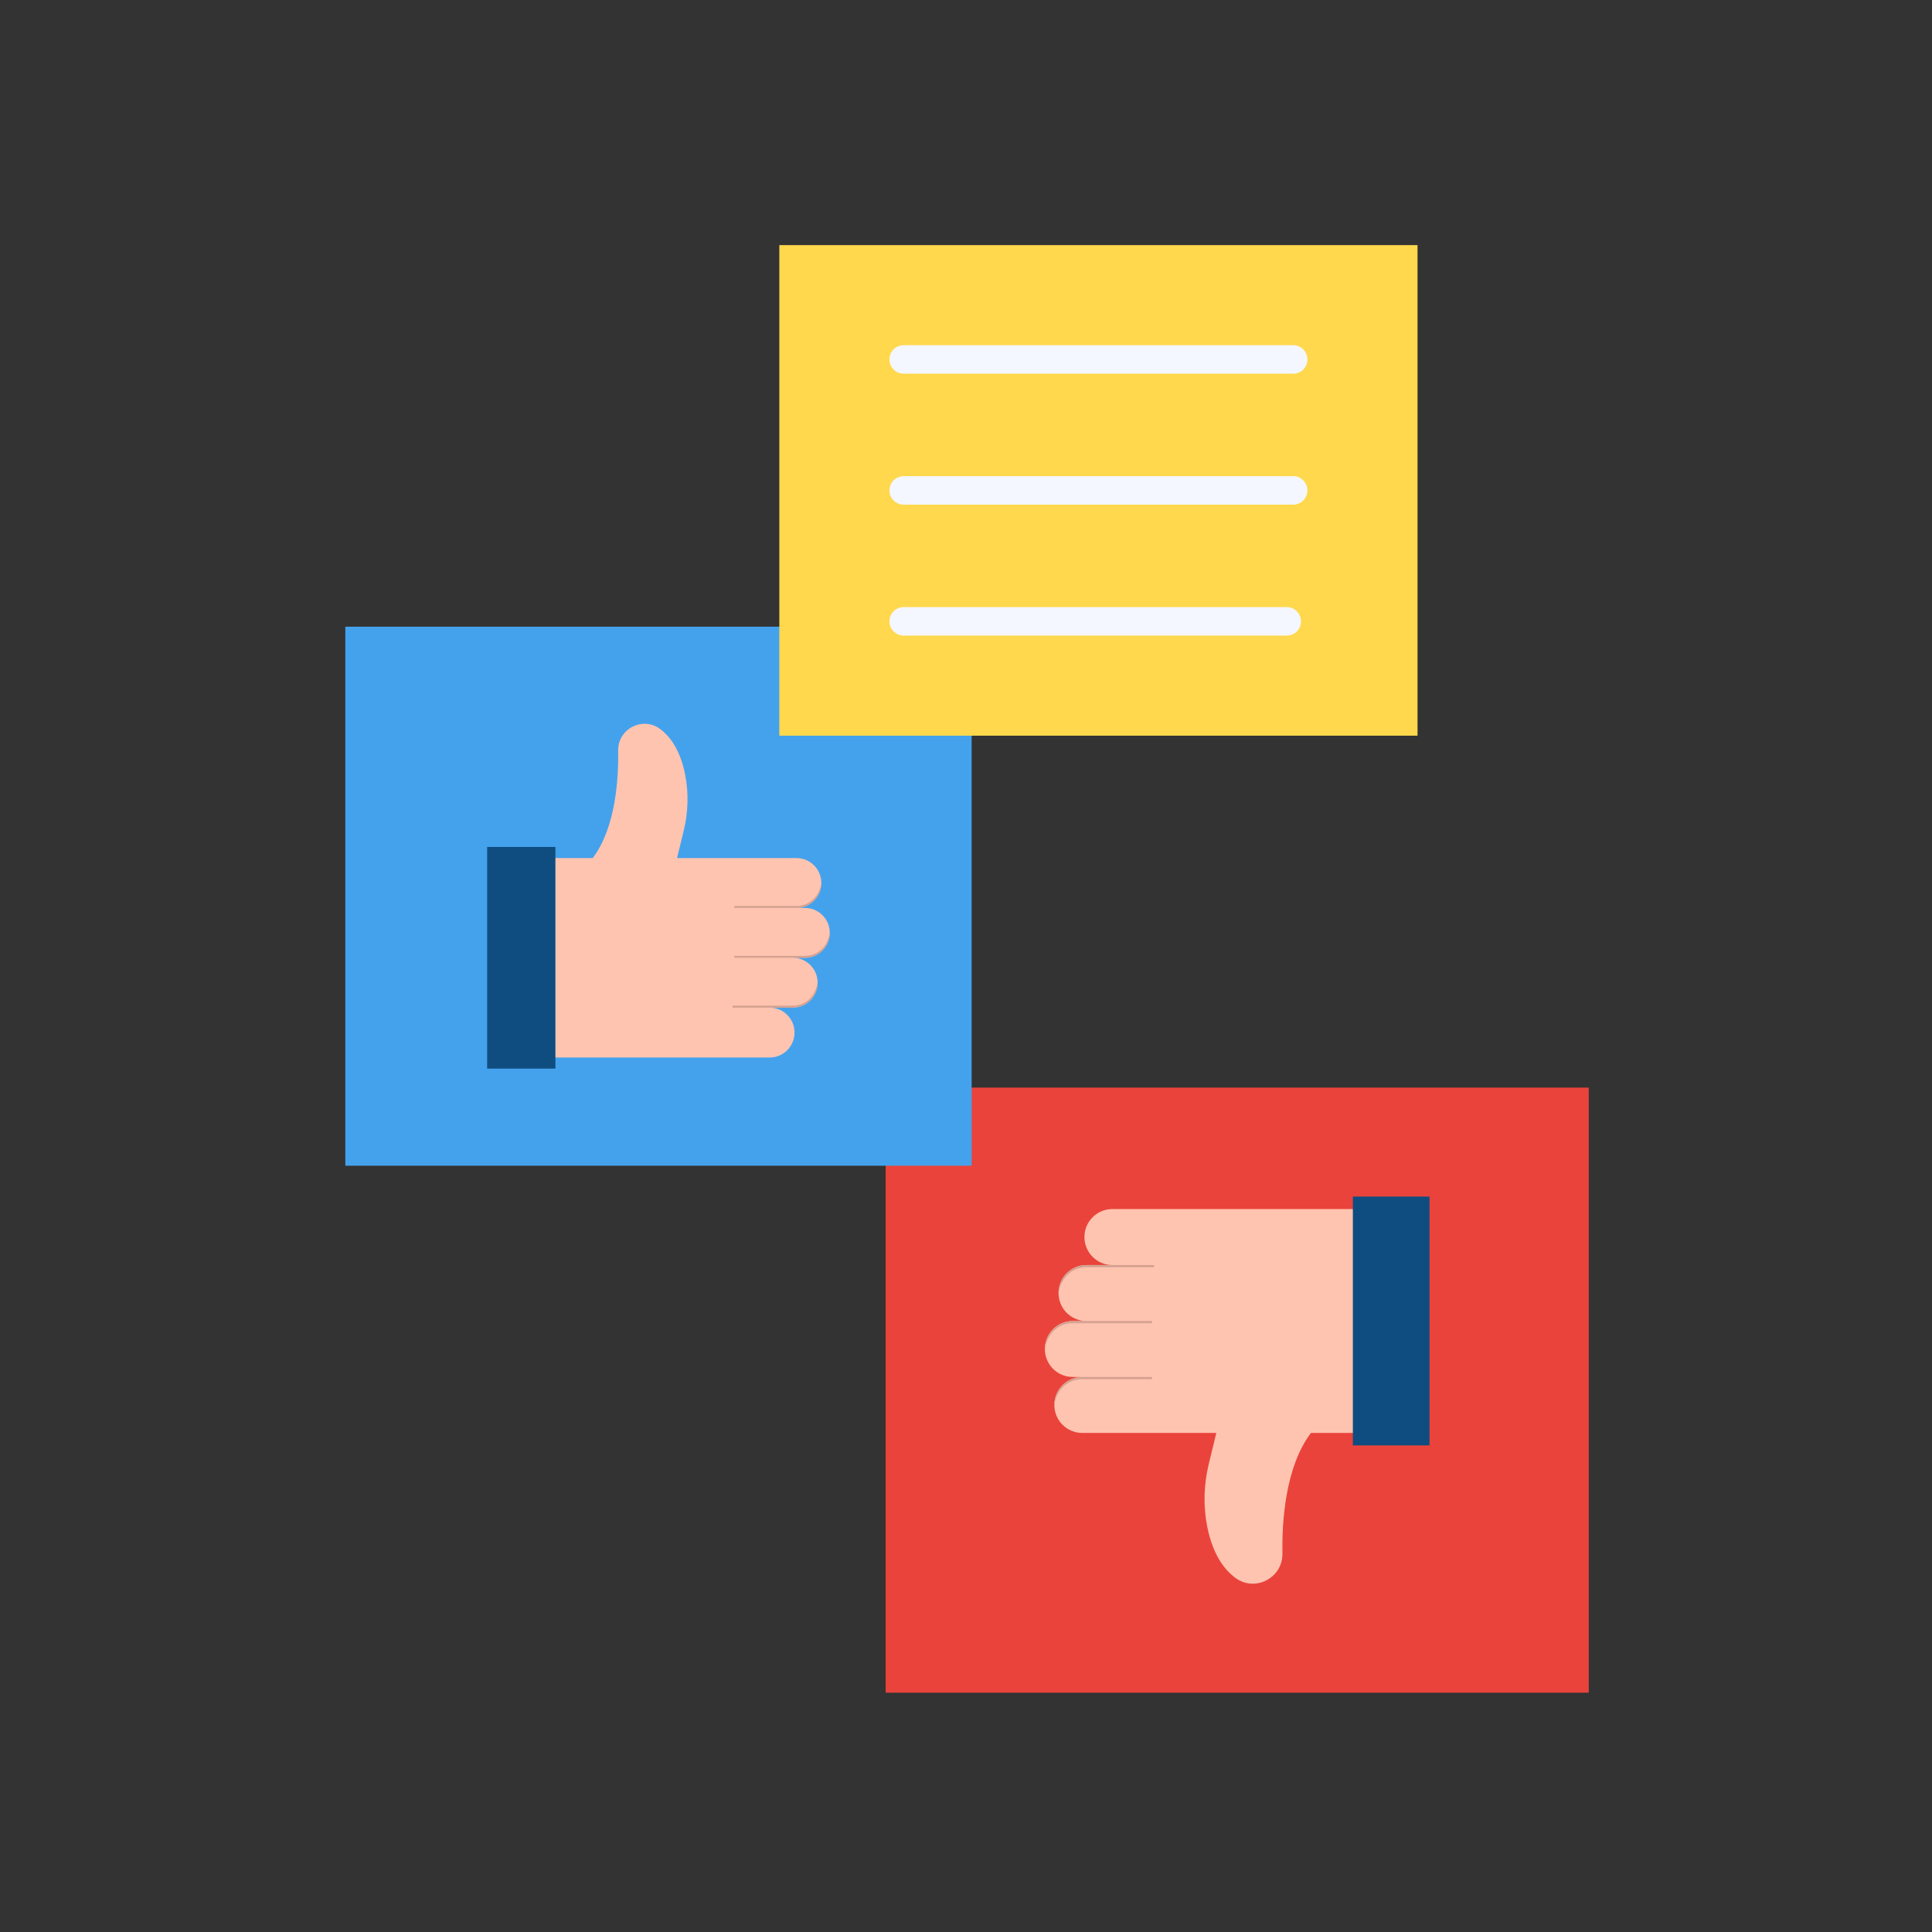 <svg width="136" height="136" viewBox="0 0 136 136" fill="none" xmlns="http://www.w3.org/2000/svg">
<rect x="0" y="0" width="136" height="136" fill="#333333" stroke="none"/>
<path d="M111.837 76.559H62.343V119.154H111.837V76.559Z" fill="#EA433B"/>
<path fill-rule="evenodd" clip-rule="evenodd" d="M75.512 92.99H76.472C75.389 92.99 74.512 92.108 74.512 91.02C74.512 90.476 74.731 89.983 75.086 89.627C75.441 89.271 75.931 89.05 76.472 89.05H78.298C77.215 89.05 76.337 88.168 76.337 87.08C76.337 86.536 76.557 86.044 76.912 85.687C77.266 85.331 77.757 85.11 78.298 85.11H95.746V100.869H92.282C90.424 103.327 90.237 107.313 90.274 109.353C90.307 111.079 88.34 112.099 86.956 111.068C86.116 110.442 85.363 109.341 84.991 107.515C84.691 106.041 84.733 104.518 85.089 103.056L85.62 100.869H76.179C75.097 100.869 74.218 99.988 74.218 98.9C74.218 98.356 74.438 97.863 74.793 97.507C75.148 97.15 75.638 96.93 76.179 96.93H75.512C74.429 96.93 73.551 96.048 73.551 94.96C73.551 94.416 73.77 93.924 74.125 93.567C74.48 93.21 74.971 92.99 75.512 92.99Z" fill="#FFC4B0"/>
<path fill-rule="evenodd" clip-rule="evenodd" d="M74.219 98.899C74.219 98.355 74.439 97.863 74.793 97.506C75.148 97.15 75.638 96.929 76.18 96.929H81.093V97.083H76.18C75.183 97.083 74.359 97.83 74.219 98.899Z" fill="#D4A291"/>
<path d="M100.628 84.232H95.233V101.747H100.628V84.232Z" fill="#0F4D80"/>
<path fill-rule="evenodd" clip-rule="evenodd" d="M73.551 94.96C73.551 94.415 73.77 93.924 74.125 93.567C74.48 93.21 74.971 92.99 75.512 92.99H81.093V93.144H75.512C74.516 93.144 73.734 93.846 73.551 94.96Z" fill="#D4A291"/>
<path fill-rule="evenodd" clip-rule="evenodd" d="M74.512 91.02C74.512 90.476 74.731 89.983 75.086 89.627C75.441 89.271 75.931 89.05 76.472 89.05H81.237V89.204H76.472C75.476 89.204 74.721 89.9 74.512 91.02Z" fill="#D4A291"/>
<path d="M68.397 44.114H24.308V82.058H68.397V44.114Z" fill="#44A2ED"/>
<path fill-rule="evenodd" clip-rule="evenodd" d="M56.665 67.421H55.809C56.774 67.421 57.556 68.207 57.556 69.176C57.556 69.661 57.36 70.1 57.044 70.417C56.728 70.734 56.291 70.93 55.809 70.93H54.183C55.147 70.93 55.929 71.716 55.929 72.686C55.929 73.17 55.733 73.609 55.417 73.927C55.102 74.244 54.665 74.441 54.183 74.441H38.64V60.403H41.725C43.381 58.213 43.547 54.663 43.514 52.846C43.485 51.308 45.237 50.399 46.47 51.318C47.218 51.875 47.889 52.856 48.22 54.482C48.487 55.795 48.45 57.152 48.133 58.454L47.66 60.402H56.069C57.034 60.402 57.816 61.188 57.816 62.157C57.816 62.641 57.62 63.08 57.304 63.398C56.988 63.715 56.551 63.912 56.069 63.912H56.664C57.629 63.912 58.41 64.698 58.41 65.667C58.41 66.151 58.215 66.59 57.899 66.907C57.584 67.225 57.147 67.421 56.665 67.421Z" fill="#FFC4B0"/>
<path fill-rule="evenodd" clip-rule="evenodd" d="M57.817 62.157C57.817 62.641 57.621 63.08 57.305 63.398C56.989 63.715 56.552 63.912 56.07 63.912H51.693V63.775H56.07C56.958 63.774 57.692 63.109 57.817 62.157Z" fill="#D4A291"/>
<path d="M39.097 59.62H34.292V75.222H39.097V59.62Z" fill="#0F4D80"/>
<path fill-rule="evenodd" clip-rule="evenodd" d="M58.411 65.666C58.411 66.151 58.216 66.59 57.9 66.907C57.584 67.225 57.147 67.421 56.665 67.421H51.693V67.284H56.665C57.552 67.284 58.249 66.658 58.411 65.666Z" fill="#D4A291"/>
<path fill-rule="evenodd" clip-rule="evenodd" d="M57.555 69.176C57.555 69.66 57.36 70.099 57.044 70.416C56.728 70.734 56.291 70.93 55.809 70.93H51.565V70.793H55.809C56.696 70.793 57.369 70.173 57.555 69.176Z" fill="#D4A291"/>
<path d="M99.785 17.254H54.859V51.787H99.785V17.254Z" fill="#FFD84D"/>
<path fill-rule="evenodd" clip-rule="evenodd" d="M91.029 26.306H63.615C63.061 26.306 62.611 25.857 62.611 25.302C62.611 24.748 63.061 24.298 63.615 24.298H91.029C91.583 24.298 92.033 24.748 92.033 25.302C92.033 25.857 91.583 26.306 91.029 26.306Z" fill="#F4F7FF"/>
<path fill-rule="evenodd" clip-rule="evenodd" d="M91.029 35.525H63.615C63.061 35.525 62.611 35.075 62.611 34.521C62.611 33.966 63.061 33.517 63.615 33.517H91.029C91.583 33.517 92.033 33.966 92.033 34.521C92.033 35.075 91.583 35.525 91.029 35.525Z" fill="#F4F7FF"/>
<path fill-rule="evenodd" clip-rule="evenodd" d="M90.578 44.743H63.615C63.061 44.743 62.611 44.293 62.611 43.739C62.611 43.184 63.061 42.735 63.615 42.735H90.578C91.133 42.735 91.582 43.184 91.582 43.739C91.582 44.293 91.133 44.743 90.578 44.743Z" fill="#F4F7FF"/>
</svg>
